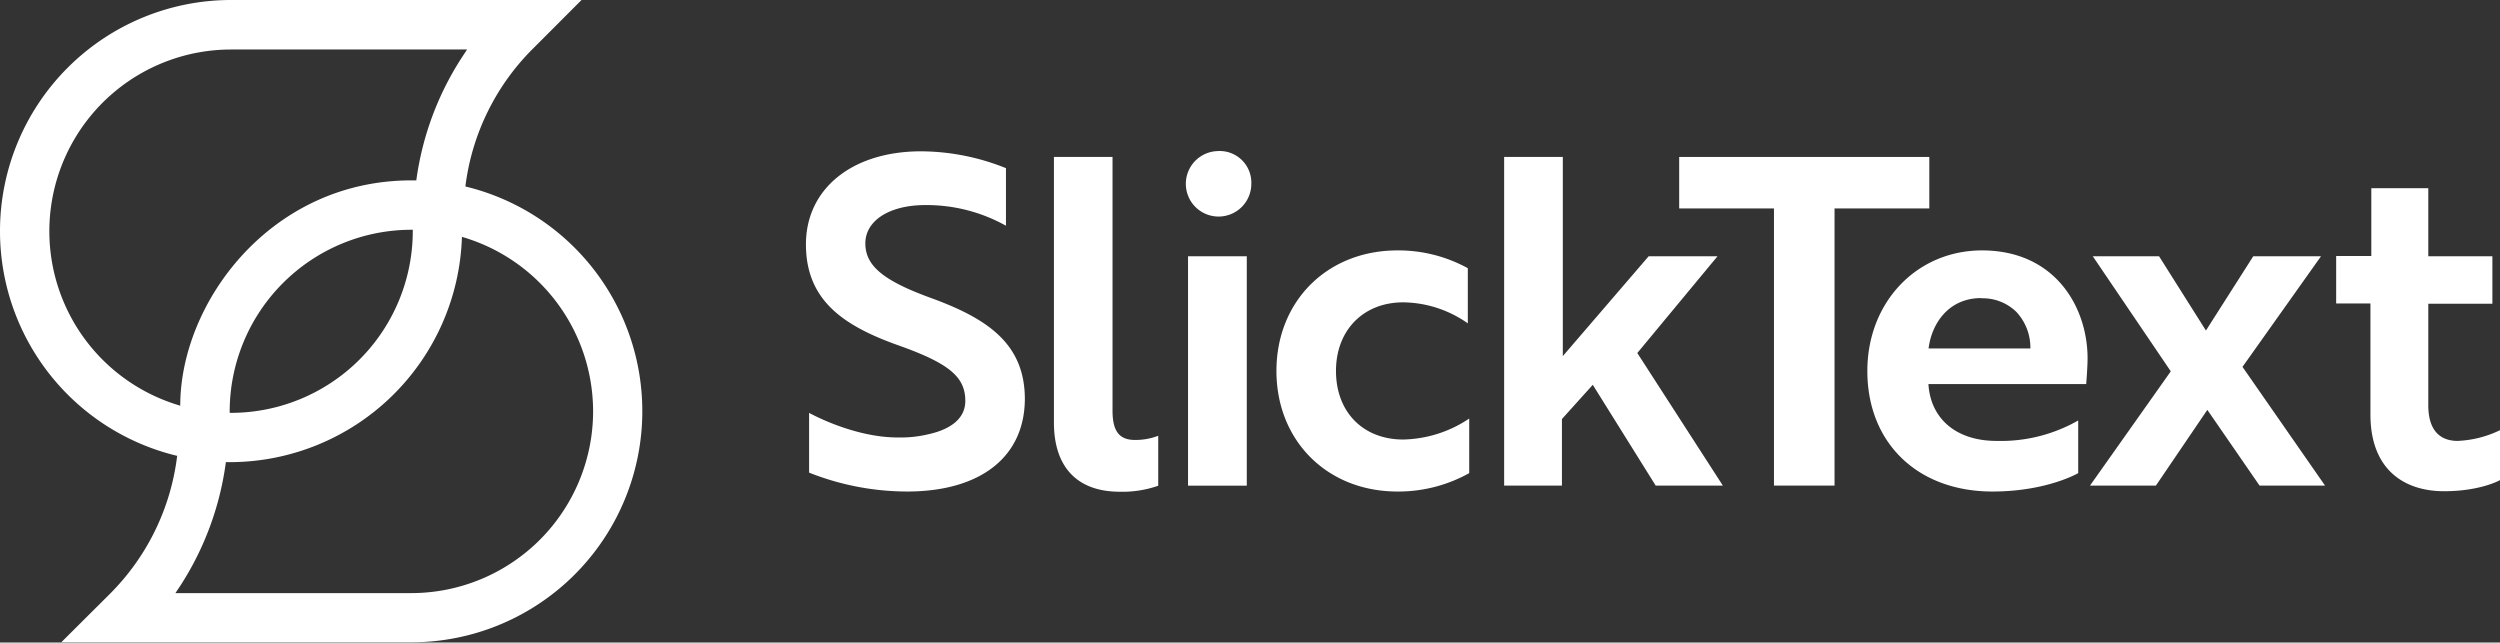 <svg id="Layer_1" data-name="Layer 1" xmlns="http://www.w3.org/2000/svg" viewBox="0 0 341.34 87.73"><rect x="0" y="0" width="341.34" height="87.73" fill="#333333" stroke="none"/><defs><style>.cls-1{fill:#fff;}</style></defs><path class="cls-1" d="M468.31,381c-6.53-2.37-9-4.4-9-7.47s3.22-5.23,8.2-5.23a22.22,22.22,0,0,1,11,2.82v-7.86a31.35,31.35,0,0,0-11.59-2.3c-9.4,0-15.72,5.1-15.72,12.7s5.05,11.1,12.62,13.79c6.92,2.46,9.14,4.3,9.14,7.59,0,2.78-2.65,4-4.87,4.51a16.4,16.4,0,0,1-4.37.48c-6.1,0-12.09-3.36-12.09-3.36v8.16A36.39,36.39,0,0,0,465,407.41c10.07,0,16.09-4.75,16.09-12.7C481.05,387.23,476,383.81,468.31,381Z" transform="translate(-341.16 -340.3)"/><path class="cls-1" d="M496.14,400.37c-2.16,0-3.08-1.19-3.08-4V361.73h-8V398c0,6.09,3.19,9.44,9,9.44a14.75,14.75,0,0,0,5.24-.82v-6.82A8.7,8.7,0,0,1,496.14,400.37Z" transform="translate(-341.16 -340.3)"/><path class="cls-1" d="M507.38,360.93a4.47,4.47,0,1,0,4.63,4.5A4.32,4.32,0,0,0,507.38,360.93Z" transform="translate(-341.16 -340.3)"/><rect class="cls-1" x="162.21" y="34.99" width="8.02" height="31.32"/><path class="cls-1" d="M532.75,400.31c-5.49,0-9.18-3.76-9.18-9.36s3.77-9.37,9.18-9.37a15.62,15.62,0,0,1,8.82,2.87v-7.53a19.67,19.67,0,0,0-9.61-2.43c-9.58,0-16.52,6.92-16.52,16.46s6.94,16.46,16.52,16.46a19.88,19.88,0,0,0,9.8-2.51v-7.45A16.77,16.77,0,0,1,532.75,400.31Z" transform="translate(-341.16 -340.3)"/><polygon class="cls-1" points="234.5 34.99 225.1 34.99 213.38 48.62 213.38 21.43 205.37 21.43 205.37 66.3 213.26 66.3 213.26 57.21 217.47 52.54 226.06 66.3 235.23 66.3 223.55 48.2 234.5 34.99"/><polygon class="cls-1" points="263.42 21.43 229.27 21.43 229.27 28.46 242.21 28.46 242.21 66.3 250.48 66.3 250.48 28.46 263.42 28.46 263.42 21.43"/><path class="cls-1" d="M611.78,374.49c-8.92,0-15.66,7.07-15.66,16.46,0,9.84,6.87,16.46,17.08,16.46,7.42,0,11.71-2.51,11.71-2.51v-7.19a21.32,21.32,0,0,1-11.16,2.79c-5.46,0-9-3-9.29-7.76H626s.19-2.28.19-3.58C626.15,382.09,621.65,374.49,611.78,374.49Zm-.12,6.54a6.56,6.56,0,0,1,4.8,1.85,7.15,7.15,0,0,1,1.92,5h-13.9C604.91,384.41,607.26,381,611.66,381Z" transform="translate(-341.16 -340.3)"/><polygon class="cls-1" points="316.9 34.99 307.65 34.99 301.19 45.13 294.79 34.99 285.74 34.99 296.39 50.7 285.36 66.3 294.36 66.3 301.38 55.96 308.51 66.3 317.45 66.3 306.18 50.09 316.9 34.99"/><path class="cls-1" d="M676.71,400.5c-1.83,0-4-.85-4-4.87V381.77h8.75v-6.48h-8.75V366h-7.78v9.25h-4.8v6.48h4.68v15.16c0,7.62,4.7,10.48,10.05,10.48,5,0,7.65-1.52,7.65-1.52v-6.82A14.65,14.65,0,0,1,676.71,400.5Z" transform="translate(-341.16 -340.3)"/><path class="cls-1" d="M365.35,402.54h0a32.09,32.09,0,0,1-9.26,18.92L349.52,428h47.82a31.56,31.56,0,0,0,7.36-62.24A32.13,32.13,0,0,1,414,346.87l6.56-6.57H372.71a31.56,31.56,0,0,0-31.55,31.53v.06A31.55,31.55,0,0,0,365.35,402.54Zm56.79-6.07a24.84,24.84,0,0,1-24.8,24.81H365.11l.77-1.16A40.94,40.94,0,0,0,372,403.4h0l.69,0a31.74,31.74,0,0,0,31.54-30.76A24.83,24.83,0,0,1,422.14,396.47Zm-49.62.19c0-.06,0-.12,0-.19a24.84,24.84,0,0,1,24.81-24.8h.19v.19a24.84,24.84,0,0,1-24.81,24.81Zm.2-49.61h32.22l-.76,1.16A40.85,40.85,0,0,0,398,364.93h-.69c-19.22,0-31.54,16.71-31.54,30.76a24.81,24.81,0,0,1,6.92-48.63Z" transform="translate(-341.16 -340.3)"/></svg>